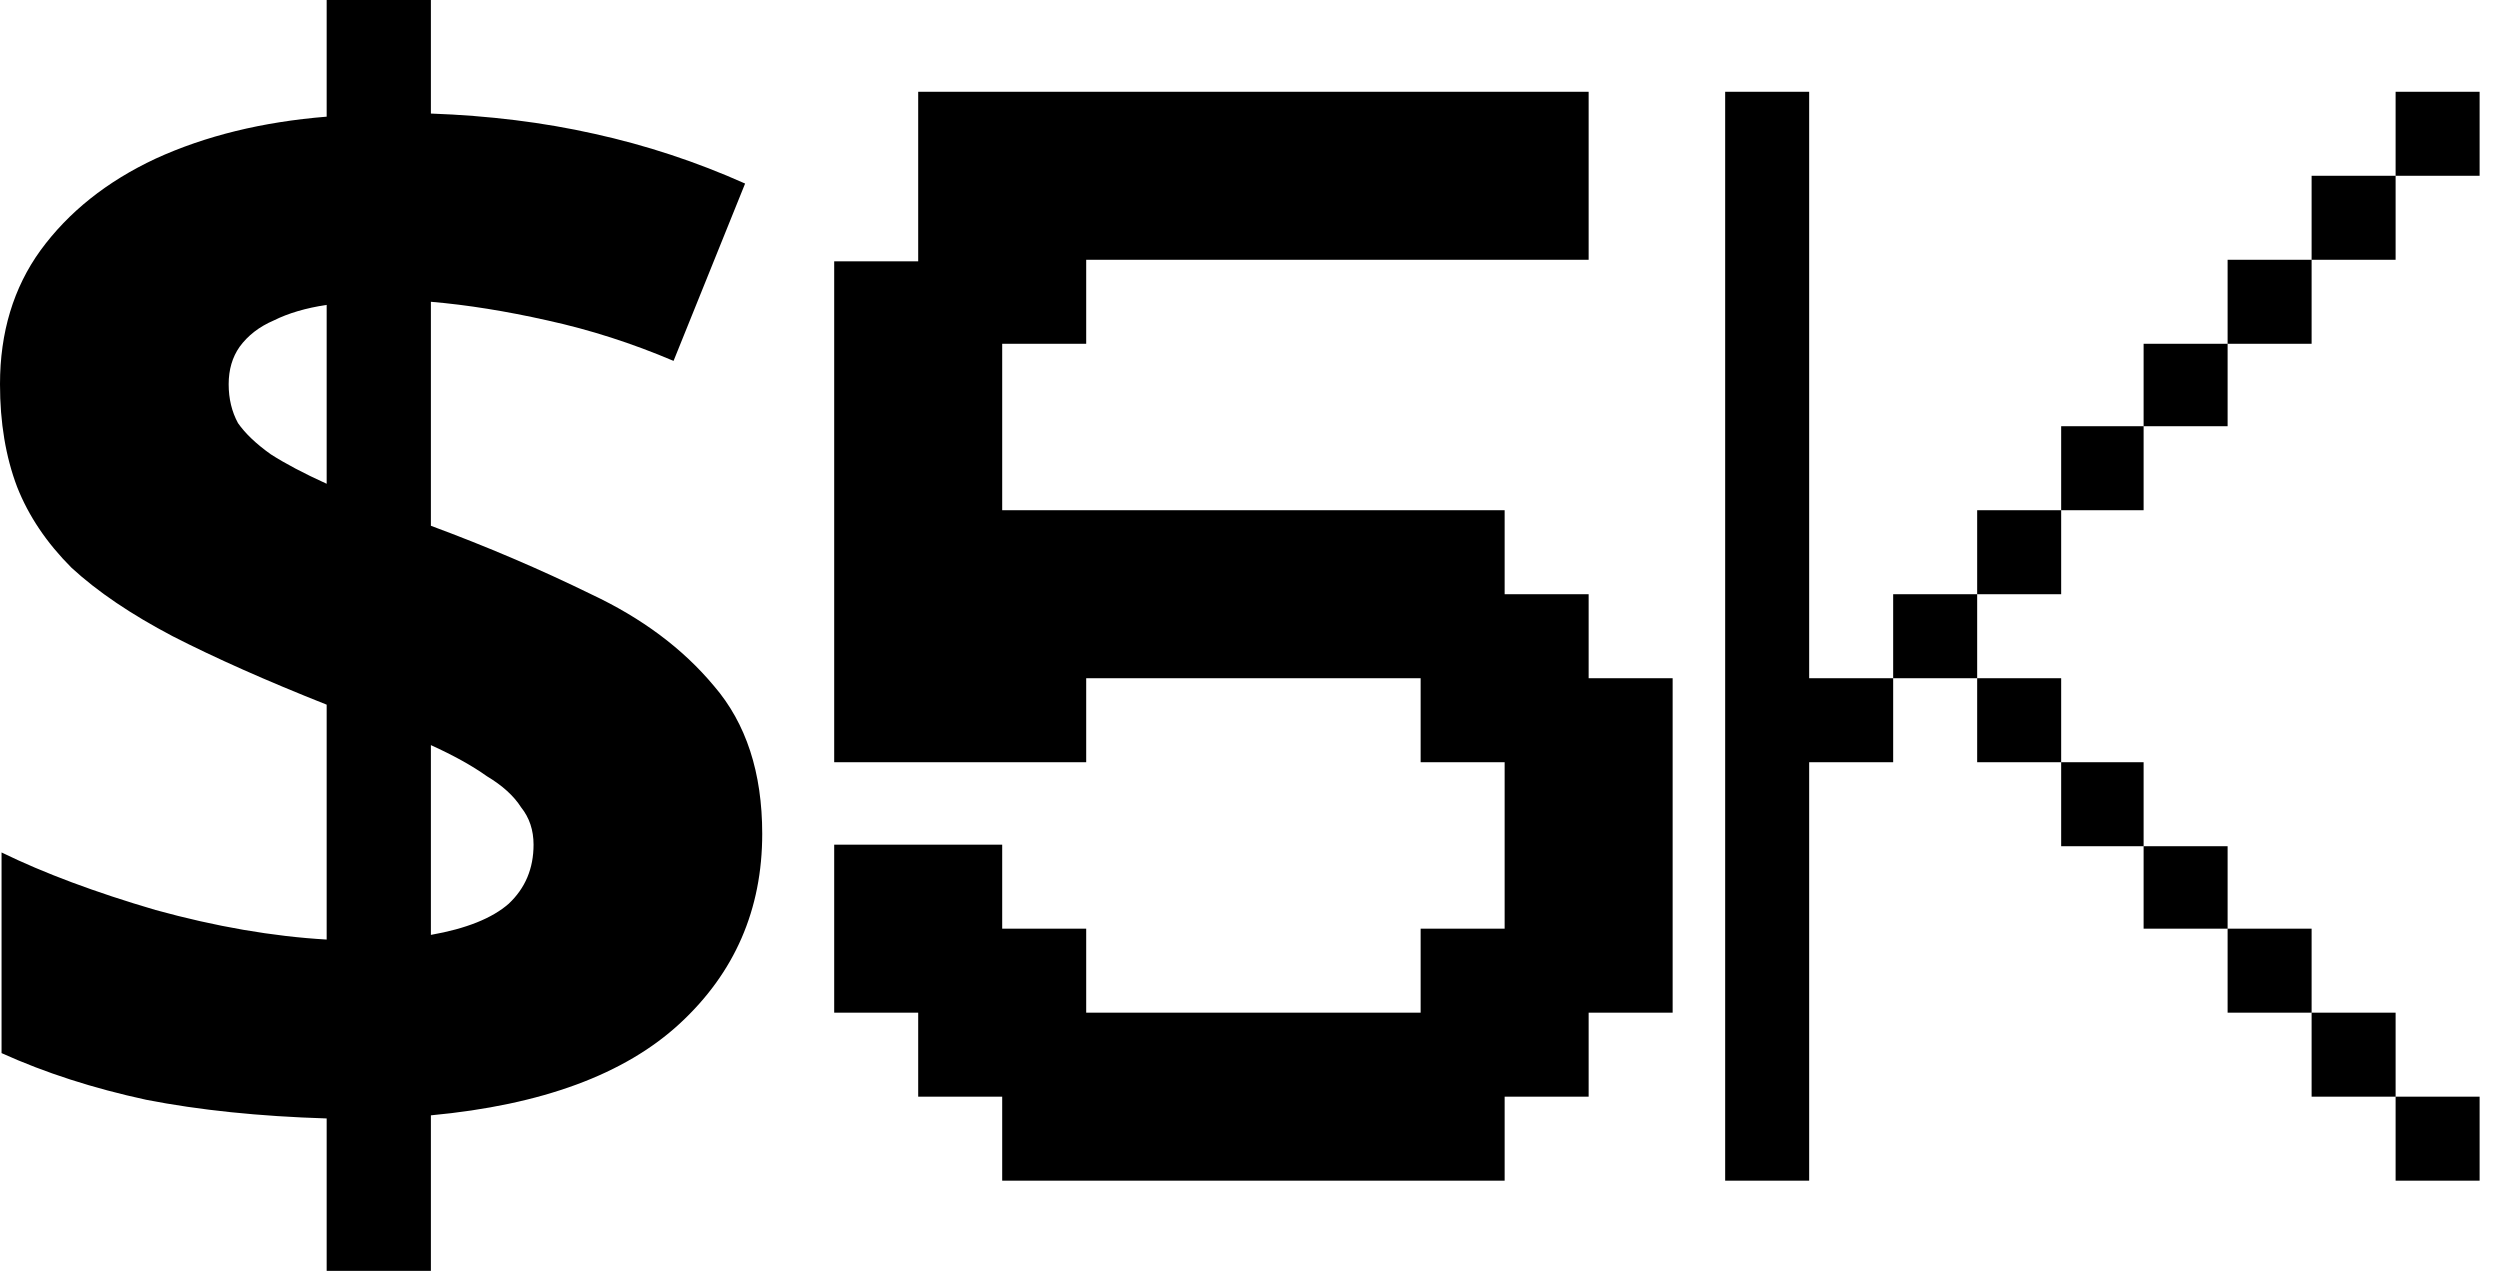 <?xml version="1.0" encoding="utf-8"?>
<svg xmlns="http://www.w3.org/2000/svg" fill="none" height="100%" overflow="visible" preserveAspectRatio="none" style="display: block;" viewBox="0 0 90 46" width="100%">
<g id="$5K">
<path d="M11.76 40.264C9.333 40.189 7.168 39.965 5.264 39.592C3.36 39.181 1.624 38.621 0.056 37.912V30.688C1.587 31.435 3.435 32.125 5.6 32.76C7.765 33.357 9.819 33.712 11.76 33.824V25.368C9.595 24.509 7.747 23.688 6.216 22.904C4.723 22.12 3.509 21.299 2.576 20.44C1.68 19.544 1.027 18.573 0.616 17.528C0.205 16.445 0 15.213 0 13.832C0 11.965 0.485 10.36 1.456 9.016C2.464 7.635 3.845 6.533 5.6 5.712C7.392 4.891 9.445 4.387 11.76 4.2V0H15.512V4.088C17.603 4.163 19.563 4.405 21.392 4.816C23.259 5.227 25.069 5.824 26.824 6.608L24.248 12.992C22.755 12.357 21.243 11.872 19.712 11.536C18.219 11.2 16.819 10.976 15.512 10.864V18.928C17.528 19.675 19.451 20.496 21.28 21.392C23.109 22.251 24.584 23.352 25.704 24.696C26.861 26.04 27.44 27.813 27.44 30.016C27.44 32.741 26.451 35.019 24.472 36.848C22.493 38.677 19.507 39.779 15.512 40.152V45.752H11.76V40.264ZM15.512 33.656C16.781 33.432 17.715 33.059 18.312 32.536C18.909 31.976 19.208 31.267 19.208 30.408C19.208 29.885 19.059 29.437 18.76 29.064C18.499 28.653 18.088 28.28 17.528 27.944C17.005 27.571 16.333 27.197 15.512 26.824V33.656ZM11.76 10.976C11.013 11.088 10.379 11.275 9.856 11.536C9.333 11.76 8.923 12.077 8.624 12.488C8.363 12.861 8.232 13.309 8.232 13.832C8.232 14.355 8.344 14.821 8.568 15.232C8.829 15.605 9.221 15.979 9.744 16.352C10.267 16.688 10.939 17.043 11.76 17.416V10.976Z" fill="black"/>
<path d="M36.079 12.376V18.368H54.167V21.392H57.191V24.416H60.215V36.456H57.191V39.48H54.167V42.504H36.079V39.48H33.055V36.456H30.031V30.408H36.079V33.432H39.103V36.456H51.143V33.432H54.167V27.44H51.143V24.416H39.103V27.44H30.031V9.408H33.055V3.304H57.191V9.352H39.103V12.376H36.079Z" fill="black"/>
<path d="M65.13 24.416H68.154V27.44H65.13V42.504H62.106V3.304H65.13V24.416ZM86.242 6.328V3.304H89.266V6.328H86.242ZM83.218 9.352V6.328H86.242V9.352H83.218ZM80.194 12.376V9.352H83.218V12.376H80.194ZM77.17 15.344V12.376H80.194V15.344H77.17ZM74.202 18.368V15.344H77.17V18.368H74.202ZM71.178 21.392V18.368H74.202V21.392H71.178ZM68.154 24.416V21.392H71.178V24.416H68.154ZM74.202 24.416V27.44H71.178V24.416H74.202ZM77.17 27.44V30.464H74.202V27.44H77.17ZM80.194 30.464V33.432H77.17V30.464H80.194ZM83.218 33.432V36.456H80.194V33.432H83.218ZM86.242 36.456V39.48H83.218V36.456H86.242ZM86.242 42.504V39.48H89.266V42.504H86.242Z" fill="black"/>
</g>
</svg>